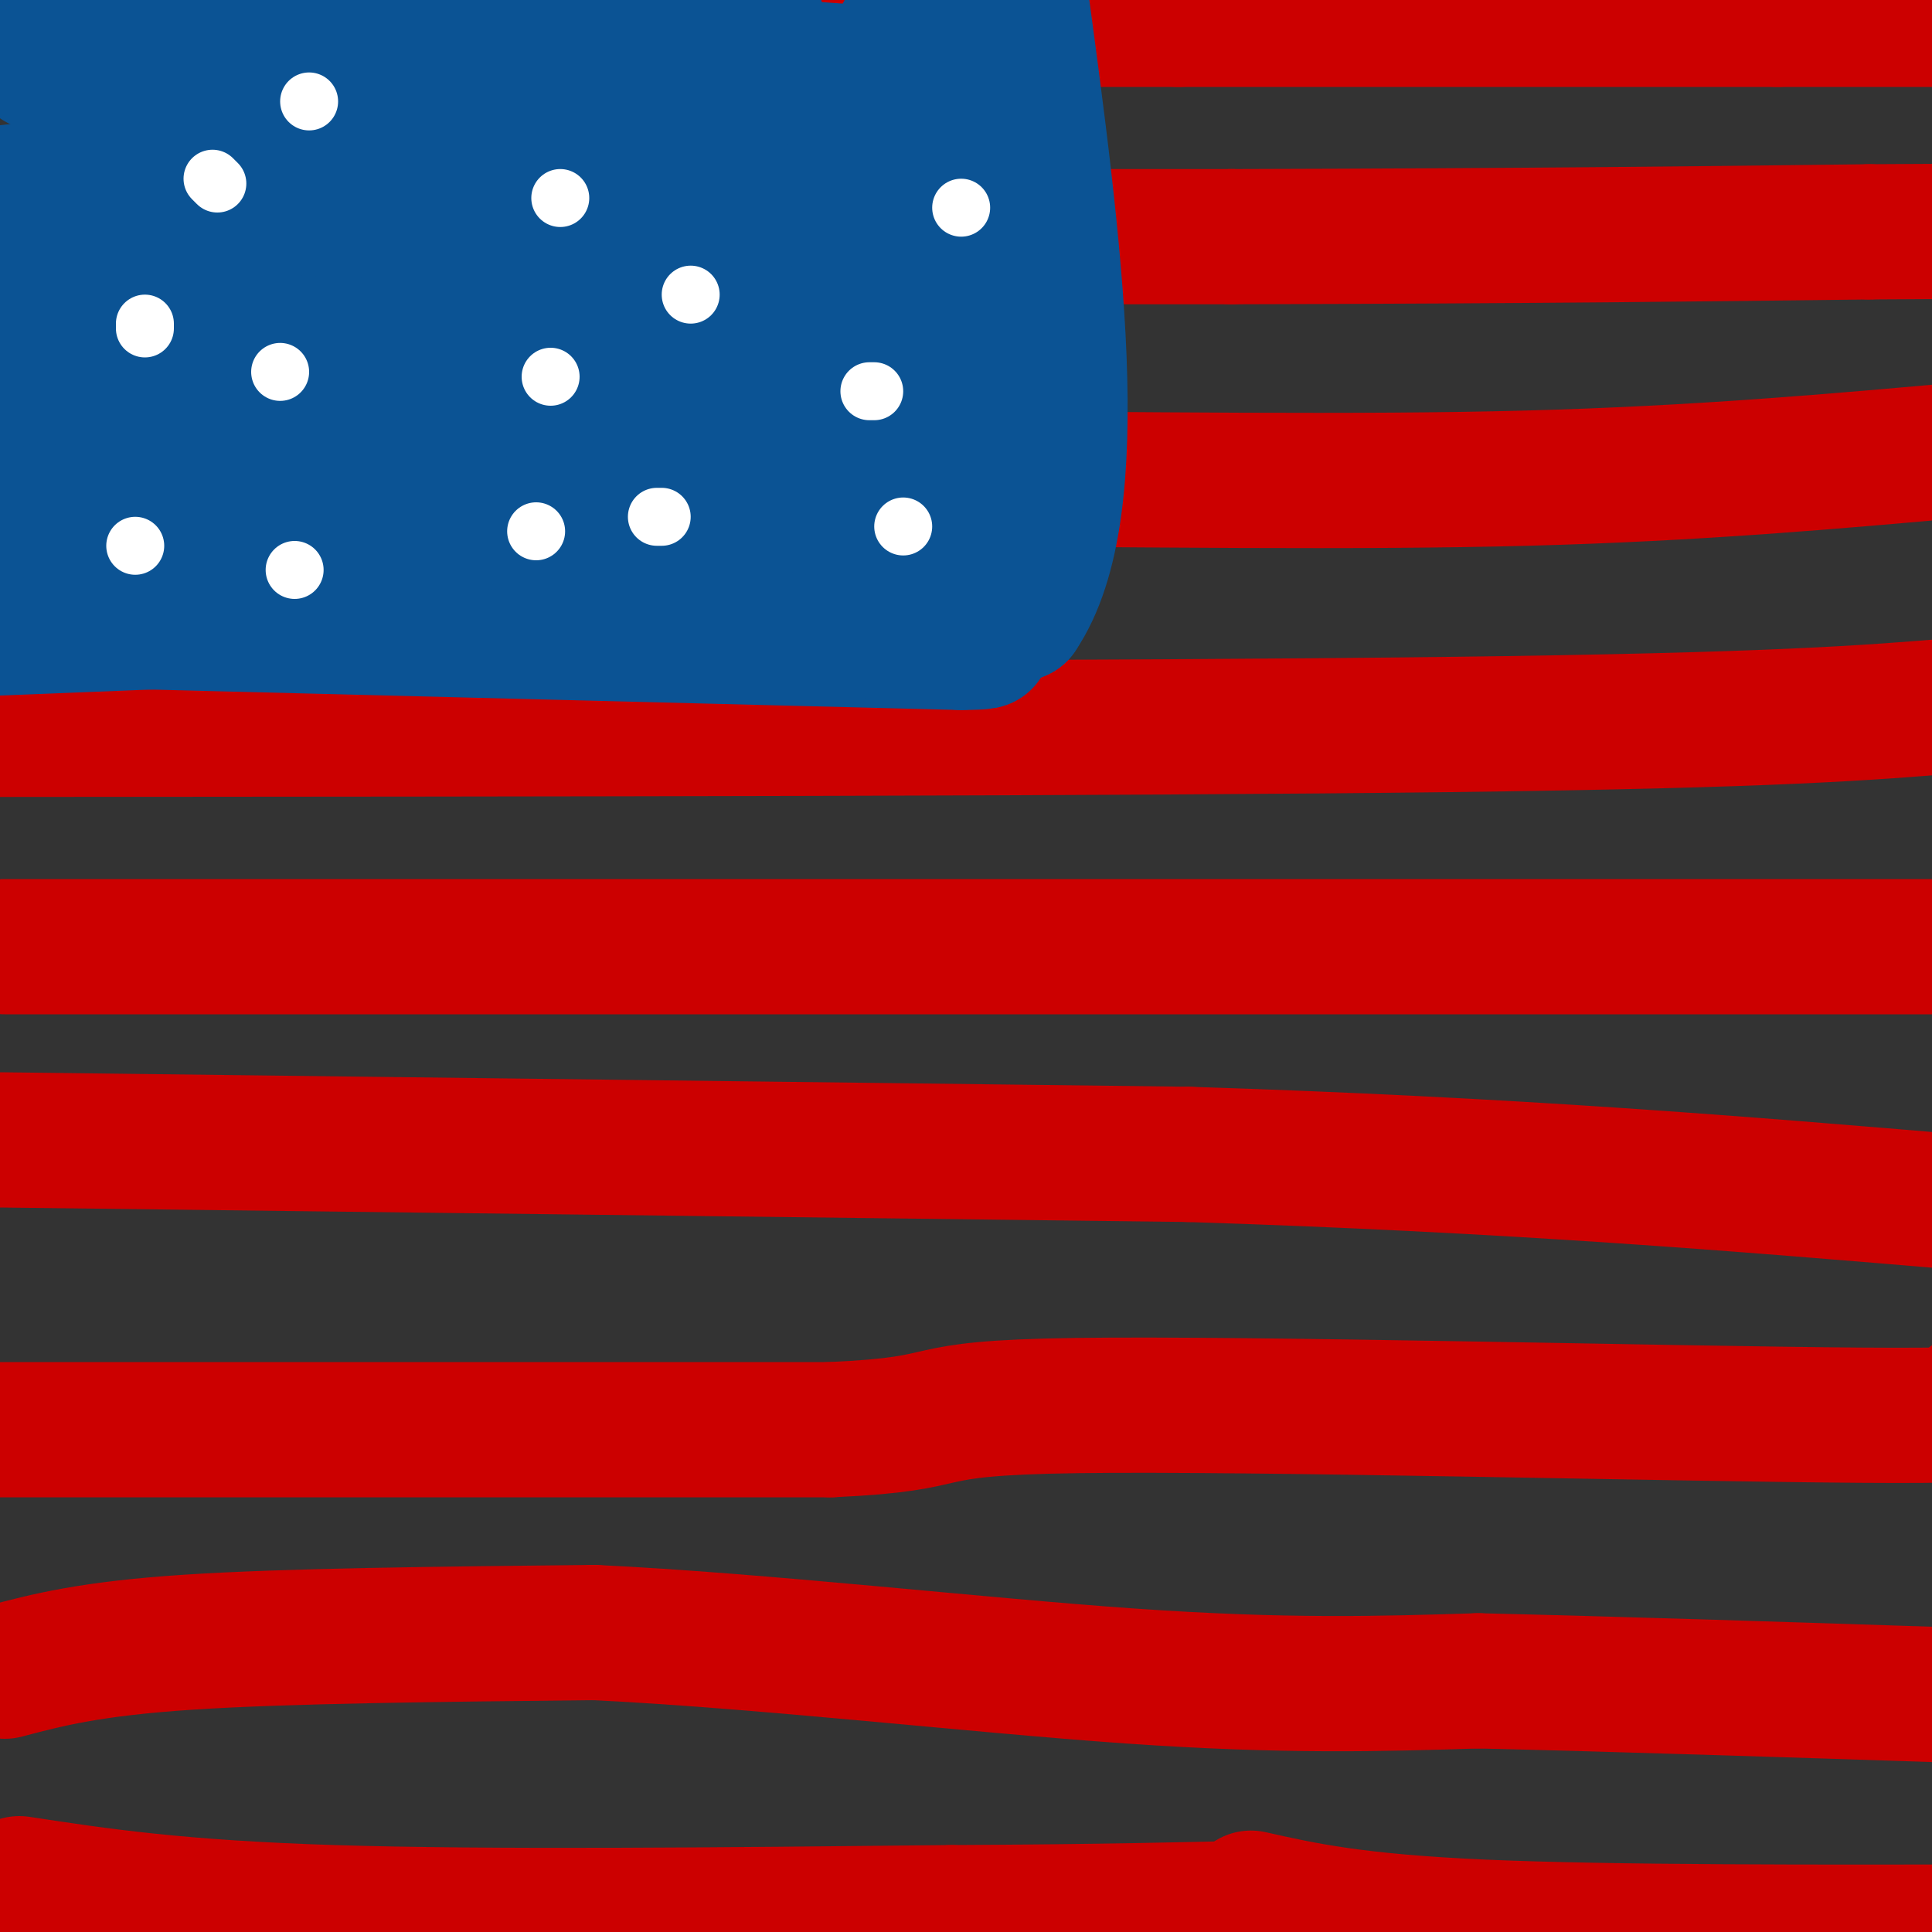 <svg viewBox='0 0 400 400' version='1.1' xmlns='http://www.w3.org/2000/svg' xmlns:xlink='http://www.w3.org/1999/xlink'><rect x="0" y="0" width="400" height="400" fill="#333333" stroke="none"/><g fill='none' stroke='rgb(204,0,0)' stroke-width='28' stroke-linecap='round' stroke-linejoin='round'><path d='M2,49c0.000,0.000 253.000,0.000 253,0'/><path d='M255,49c64.167,-0.167 98.083,-0.583 132,-1'/><path d='M387,48c25.500,-0.167 23.250,-0.083 21,0'/><path d='M79,0c0.000,0.000 -3.000,0.000 -3,0'/><path d='M0,4c0.000,0.000 129.000,0.000 129,0'/><path d='M129,4c40.667,0.000 77.833,0.000 115,0'/><path d='M244,4c39.833,0.000 81.917,0.000 124,0'/><path d='M368,4c27.500,0.000 34.250,0.000 41,0'/><path d='M4,99c0.000,0.000 181.000,0.000 181,0'/><path d='M185,99c53.178,0.267 95.622,0.933 131,0c35.378,-0.933 63.689,-3.467 92,-6'/><path d='M0,151c116.167,-0.083 232.333,-0.167 300,-1c67.667,-0.833 86.833,-2.417 106,-4'/><path d='M1,196c162.000,0.000 324.000,0.000 380,0c56.000,0.000 6.000,0.000 -44,0'/><path d='M0,236c0.000,0.000 246.000,3.000 246,3'/><path d='M246,239c67.833,2.167 114.417,6.083 161,10'/><path d='M0,296c0.000,0.000 172.000,0.000 172,0'/><path d='M172,296c28.786,-1.286 14.750,-4.500 51,-5c36.250,-0.500 122.786,1.714 162,2c39.214,0.286 31.107,-1.357 23,-3'/><path d='M1,346c8.833,-2.333 17.667,-4.667 38,-6c20.333,-1.333 52.167,-1.667 84,-2'/><path d='M123,338c34.533,1.644 78.867,6.756 111,9c32.133,2.244 52.067,1.622 72,1'/><path d='M306,348c28.667,0.667 64.333,1.833 100,3'/><path d='M4,390c16.417,2.500 32.833,5.000 65,6c32.167,1.000 80.083,0.500 128,0'/><path d='M197,396c32.167,-0.167 48.583,-0.583 65,-1'/><path d='M259,393c10.750,2.417 21.500,4.833 48,6c26.500,1.167 68.750,1.083 111,1'/></g>
<g fill='none' stroke='rgb(11,83,148)' stroke-width='28' stroke-linecap='round' stroke-linejoin='round'><path d='M0,130c0.000,0.000 150.000,-6.000 150,-6'/><path d='M150,124c-0.167,-0.333 -75.583,1.833 -151,4'/><path d='M1,128c0.000,0.000 198.000,5.000 198,5'/><path d='M199,133c20.333,-0.167 -27.833,-3.083 -76,-6'/><path d='M123,127c0.000,0.000 88.000,0.000 88,0'/><path d='M211,127c14.667,-21.667 7.333,-75.833 0,-130'/><path d='M42,0c0.000,0.000 -46.000,7.000 -46,7'/><path d='M8,13c12.800,-0.067 25.600,-0.133 48,-2c22.400,-1.867 54.400,-5.533 45,-7c-9.400,-1.467 -60.200,-0.733 -111,0'/><path d='M0,5c87.489,8.430 174.979,16.861 189,20c14.021,3.139 -45.425,0.988 -70,0c-24.575,-0.988 -14.278,-0.811 -25,2c-10.722,2.811 -42.464,8.257 -20,7c22.464,-1.257 99.132,-9.216 115,-14c15.868,-4.784 -29.066,-6.392 -74,-8'/><path d='M115,12c-1.968,-2.713 30.111,-5.497 39,-7c8.889,-1.503 -5.411,-1.727 -26,2c-20.589,3.727 -47.467,11.405 -43,14c4.467,2.595 40.280,0.108 66,0c25.720,-0.108 41.348,2.163 37,5c-4.348,2.837 -28.671,6.239 -56,8c-27.329,1.761 -57.665,1.880 -88,2'/><path d='M44,36c-25.833,1.500 -46.417,4.250 -67,7'/><path d='M0,44c59.248,-0.348 118.496,-0.697 143,-1c24.504,-0.303 14.265,-0.561 -6,-1c-20.265,-0.439 -50.555,-1.059 -71,0c-20.445,1.059 -31.045,3.798 -38,6c-6.955,2.202 -10.266,3.869 25,4c35.266,0.131 109.110,-1.272 125,0c15.890,1.272 -26.174,5.221 -40,7c-13.826,1.779 0.587,1.390 15,1'/><path d='M201,29c0.027,18.622 0.054,37.244 -1,55c-1.054,17.756 -3.190,34.646 -7,28c-3.810,-6.646 -9.295,-36.828 -13,-45c-3.705,-8.172 -5.630,5.665 -12,13c-6.370,7.335 -17.185,8.167 -28,9'/><path d='M140,89c-5.012,2.548 -3.542,4.417 -16,4c-12.458,-0.417 -38.845,-3.119 -62,-4c-23.155,-0.881 -43.077,0.060 -63,1'/><path d='M168,105c-14.167,-3.250 -28.333,-6.500 -57,-8c-28.667,-1.500 -71.833,-1.250 -115,-1'/><path d='M8,106c44.504,0.917 89.008,1.834 93,2c3.992,0.166 -32.528,-0.419 -47,0c-14.472,0.419 -6.896,1.844 -9,-5c-2.104,-6.844 -13.887,-21.955 -22,-30c-8.113,-8.045 -12.557,-9.022 -17,-10'/><path d='M6,63c-0.911,0.424 5.313,6.485 3,10c-2.313,3.515 -13.161,4.485 8,5c21.161,0.515 74.332,0.576 94,0c19.668,-0.576 5.834,-1.788 -8,-3'/><path d='M103,75c-13.528,-1.491 -43.349,-3.720 -44,-4c-0.651,-0.280 27.867,1.389 50,1c22.133,-0.389 37.882,-2.835 46,-5c8.118,-2.165 8.605,-4.047 10,-8c1.395,-3.953 3.697,-9.976 6,-16'/><path d='M171,43c4.489,-6.489 12.711,-14.711 16,-21c3.289,-6.289 1.644,-10.644 0,-15'/></g>
<g fill='none' stroke='rgb(255,255,255)' stroke-width='12' stroke-linecap='round' stroke-linejoin='round'><path d='M44,37c0.000,0.000 1.000,1.000 1,1'/><path d='M64,21c0.000,0.000 0.000,0.000 0,0'/><path d='M30,67c0.000,0.000 0.000,1.000 0,1'/><path d='M111,110c0.000,0.000 0.000,0.000 0,0'/><path d='M58,77c0.000,0.000 0.000,0.000 0,0'/><path d='M28,113c0.000,0.000 0.000,0.000 0,0'/><path d='M61,118c0.000,0.000 0.000,0.000 0,0'/><path d='M143,61c0.000,0.000 0.000,0.000 0,0'/><path d='M116,41c0.000,0.000 0.000,0.000 0,0'/><path d='M114,78c0.000,0.000 0.000,0.000 0,0'/><path d='M199,43c0.000,0.000 0.000,0.000 0,0'/><path d='M187,109c0.000,0.000 0.000,0.000 0,0'/><path d='M137,107c0.000,0.000 -1.000,0.000 -1,0'/><path d='M180,81c0.000,0.000 1.000,0.000 1,0'/></g>
</svg>